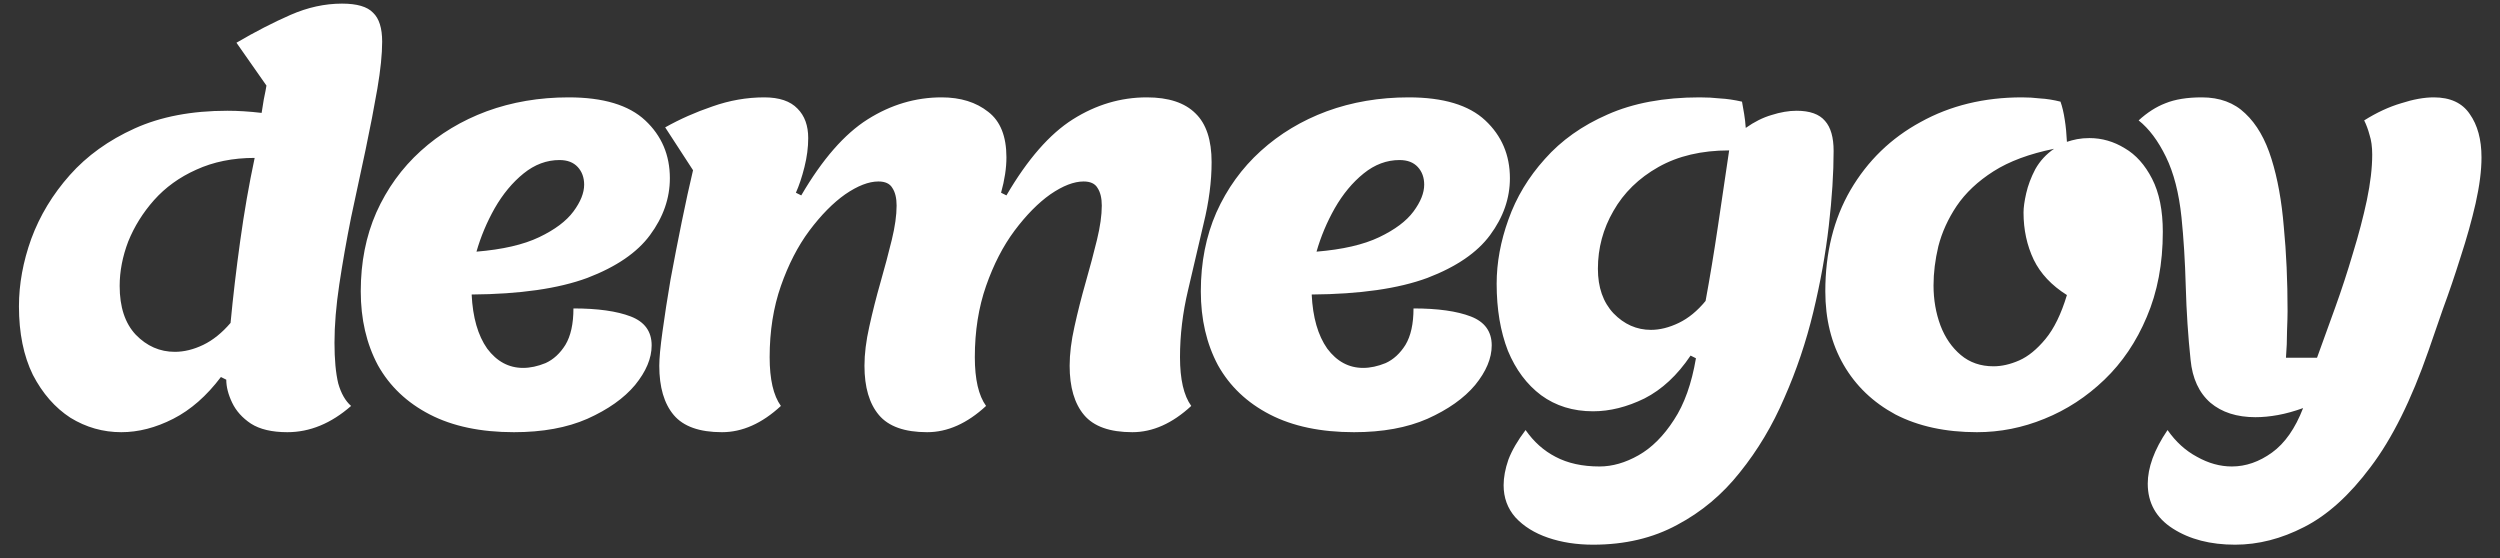 <svg width="112" height="25" viewBox="0 0 112 25" fill="none" xmlns="http://www.w3.org/2000/svg">
<rect x="0" y="0" width="112" height="25" fill="#333333" stroke="none"/>
<path d="M5.433 19.362C4.617 19.362 3.857 19.146 3.153 18.714C2.465 18.266 1.905 17.626 1.473 16.794C1.057 15.946 0.849 14.922 0.849 13.722C0.849 12.73 1.033 11.722 1.401 10.698C1.785 9.658 2.361 8.706 3.129 7.842C3.897 6.978 4.865 6.282 6.033 5.754C7.201 5.226 8.585 4.962 10.185 4.962C10.441 4.962 10.689 4.97 10.929 4.986C11.185 5.002 11.449 5.026 11.721 5.058C11.737 4.946 11.769 4.746 11.817 4.458C11.881 4.154 11.921 3.946 11.937 3.834L10.593 1.914C11.441 1.418 12.249 1.002 13.017 0.666C13.785 0.33 14.553 0.162 15.321 0.162C15.993 0.162 16.457 0.298 16.713 0.57C16.985 0.826 17.121 1.258 17.121 1.866C17.121 2.426 17.049 3.13 16.905 3.978C16.761 4.81 16.585 5.722 16.377 6.714C16.169 7.69 15.953 8.698 15.729 9.738C15.521 10.778 15.345 11.778 15.201 12.738C15.057 13.698 14.985 14.57 14.985 15.354C14.985 16.106 15.041 16.714 15.153 17.178C15.281 17.626 15.473 17.962 15.729 18.186C14.833 18.97 13.881 19.362 12.873 19.362C12.185 19.362 11.641 19.234 11.241 18.978C10.857 18.722 10.577 18.41 10.401 18.042C10.225 17.674 10.137 17.33 10.137 17.01L9.897 16.89C9.257 17.738 8.545 18.362 7.761 18.762C6.977 19.162 6.201 19.362 5.433 19.362ZM7.833 15.762C8.249 15.762 8.673 15.658 9.105 15.45C9.537 15.242 9.945 14.914 10.329 14.466C10.441 13.282 10.585 12.058 10.761 10.794C10.937 9.514 11.153 8.274 11.409 7.074C10.433 7.074 9.561 7.25 8.793 7.602C8.041 7.938 7.409 8.394 6.897 8.97C6.401 9.53 6.017 10.146 5.745 10.818C5.489 11.49 5.361 12.154 5.361 12.81C5.361 13.754 5.601 14.482 6.081 14.994C6.577 15.506 7.161 15.762 7.833 15.762ZM23.026 19.362C21.538 19.362 20.282 19.098 19.258 18.57C18.234 18.042 17.458 17.306 16.93 16.362C16.418 15.402 16.162 14.298 16.162 13.05C16.162 11.754 16.394 10.578 16.858 9.522C17.338 8.45 18.002 7.53 18.85 6.762C19.698 5.994 20.682 5.402 21.802 4.986C22.938 4.57 24.162 4.362 25.474 4.362C27.026 4.362 28.17 4.706 28.906 5.394C29.642 6.082 30.01 6.946 30.01 7.986C30.01 8.882 29.714 9.73 29.122 10.53C28.546 11.314 27.61 11.954 26.314 12.45C25.018 12.93 23.29 13.178 21.13 13.194C21.178 14.218 21.41 15.026 21.826 15.618C22.258 16.194 22.794 16.482 23.434 16.482C23.754 16.482 24.09 16.41 24.442 16.266C24.794 16.106 25.09 15.834 25.33 15.45C25.57 15.05 25.69 14.506 25.69 13.818C26.778 13.818 27.634 13.938 28.258 14.178C28.882 14.418 29.194 14.85 29.194 15.474C29.194 16.05 28.946 16.642 28.45 17.25C27.954 17.842 27.242 18.346 26.314 18.762C25.402 19.162 24.306 19.362 23.026 19.362ZM21.346 11.274C22.514 11.178 23.45 10.962 24.154 10.626C24.858 10.29 25.37 9.906 25.69 9.474C26.01 9.042 26.17 8.642 26.17 8.274C26.17 7.954 26.074 7.69 25.882 7.482C25.69 7.274 25.418 7.17 25.066 7.17C24.49 7.17 23.954 7.37 23.458 7.77C22.962 8.17 22.53 8.69 22.162 9.33C21.81 9.954 21.538 10.602 21.346 11.274ZM32.344 19.362C31.336 19.362 30.616 19.106 30.184 18.594C29.752 18.082 29.536 17.346 29.536 16.386C29.536 16.05 29.584 15.538 29.68 14.85C29.776 14.146 29.896 13.37 30.04 12.522C30.2 11.658 30.368 10.794 30.544 9.93C30.72 9.066 30.888 8.298 31.048 7.626L29.8 5.706C30.456 5.338 31.16 5.026 31.912 4.77C32.68 4.498 33.456 4.362 34.24 4.362C34.912 4.362 35.408 4.53 35.728 4.866C36.048 5.186 36.208 5.626 36.208 6.186C36.208 6.602 36.152 7.034 36.04 7.482C35.928 7.93 35.8 8.314 35.656 8.634L35.896 8.754C36.84 7.138 37.832 6.002 38.872 5.346C39.912 4.69 41.016 4.362 42.184 4.362C43.032 4.362 43.728 4.578 44.272 5.01C44.816 5.426 45.088 6.106 45.088 7.05C45.088 7.53 45.008 8.058 44.848 8.634L45.088 8.754C46.032 7.138 47.024 6.002 48.064 5.346C49.104 4.69 50.208 4.362 51.376 4.362C52.352 4.362 53.08 4.602 53.56 5.082C54.04 5.546 54.28 6.274 54.28 7.266C54.28 8.13 54.16 9.05 53.92 10.026C53.696 10.986 53.464 11.978 53.224 13.002C52.984 14.01 52.864 15.01 52.864 16.002C52.864 16.994 53.032 17.722 53.368 18.186C52.52 18.97 51.64 19.362 50.728 19.362C49.72 19.362 49 19.106 48.568 18.594C48.136 18.082 47.92 17.346 47.92 16.386C47.92 15.858 47.992 15.274 48.136 14.634C48.28 13.978 48.448 13.314 48.64 12.642C48.832 11.97 49 11.338 49.144 10.746C49.288 10.154 49.36 9.642 49.36 9.21C49.36 8.874 49.296 8.61 49.168 8.418C49.056 8.226 48.848 8.13 48.544 8.13C48.112 8.13 47.616 8.322 47.056 8.706C46.512 9.09 45.976 9.634 45.448 10.338C44.936 11.026 44.512 11.85 44.176 12.81C43.84 13.77 43.672 14.834 43.672 16.002C43.672 16.994 43.84 17.722 44.176 18.186C43.328 18.97 42.448 19.362 41.536 19.362C40.528 19.362 39.808 19.106 39.376 18.594C38.944 18.082 38.728 17.346 38.728 16.386C38.728 15.858 38.8 15.274 38.944 14.634C39.088 13.978 39.256 13.314 39.448 12.642C39.64 11.97 39.808 11.338 39.952 10.746C40.096 10.154 40.168 9.642 40.168 9.21C40.168 8.874 40.104 8.61 39.976 8.418C39.864 8.226 39.656 8.13 39.352 8.13C38.92 8.13 38.424 8.322 37.864 8.706C37.32 9.09 36.784 9.634 36.256 10.338C35.744 11.026 35.32 11.85 34.984 12.81C34.648 13.77 34.48 14.834 34.48 16.002C34.48 16.994 34.648 17.722 34.984 18.186C34.136 18.97 33.256 19.362 32.344 19.362ZM60.66 19.362C59.172 19.362 57.916 19.098 56.892 18.57C55.868 18.042 55.093 17.306 54.565 16.362C54.053 15.402 53.797 14.298 53.797 13.05C53.797 11.754 54.029 10.578 54.492 9.522C54.972 8.45 55.636 7.53 56.484 6.762C57.333 5.994 58.316 5.402 59.437 4.986C60.572 4.57 61.797 4.362 63.108 4.362C64.66 4.362 65.805 4.706 66.54 5.394C67.276 6.082 67.644 6.946 67.644 7.986C67.644 8.882 67.349 9.73 66.757 10.53C66.18 11.314 65.245 11.954 63.949 12.45C62.653 12.93 60.925 13.178 58.764 13.194C58.812 14.218 59.044 15.026 59.461 15.618C59.892 16.194 60.428 16.482 61.069 16.482C61.389 16.482 61.724 16.41 62.077 16.266C62.428 16.106 62.724 15.834 62.965 15.45C63.205 15.05 63.325 14.506 63.325 13.818C64.412 13.818 65.269 13.938 65.892 14.178C66.516 14.418 66.829 14.85 66.829 15.474C66.829 16.05 66.581 16.642 66.085 17.25C65.588 17.842 64.876 18.346 63.949 18.762C63.036 19.162 61.941 19.362 60.66 19.362ZM58.98 11.274C60.148 11.178 61.084 10.962 61.788 10.626C62.492 10.29 63.005 9.906 63.325 9.474C63.645 9.042 63.804 8.642 63.804 8.274C63.804 7.954 63.709 7.69 63.517 7.482C63.325 7.274 63.053 7.17 62.7 7.17C62.124 7.17 61.589 7.37 61.093 7.77C60.596 8.17 60.164 8.69 59.797 9.33C59.444 9.954 59.172 10.602 58.98 11.274ZM71.37 24.402C70.634 24.402 69.962 24.298 69.354 24.09C68.746 23.882 68.258 23.578 67.89 23.178C67.538 22.778 67.362 22.298 67.362 21.738C67.362 21.386 67.434 21.002 67.578 20.586C67.738 20.17 67.994 19.73 68.346 19.266C68.714 19.794 69.162 20.194 69.69 20.466C70.234 20.754 70.89 20.898 71.658 20.898C72.234 20.898 72.818 20.73 73.41 20.394C74.002 20.058 74.53 19.53 74.994 18.81C75.458 18.106 75.786 17.186 75.978 16.05L75.738 15.93C75.146 16.81 74.458 17.45 73.674 17.85C72.89 18.234 72.122 18.426 71.37 18.426C70.474 18.426 69.698 18.186 69.042 17.706C68.402 17.226 67.906 16.562 67.554 15.714C67.218 14.85 67.05 13.85 67.05 12.714C67.05 11.77 67.226 10.81 67.578 9.834C67.93 8.842 68.474 7.938 69.21 7.122C69.946 6.29 70.882 5.626 72.018 5.13C73.17 4.618 74.546 4.362 76.146 4.362C76.466 4.362 76.77 4.378 77.058 4.41C77.362 4.426 77.69 4.474 78.042 4.554C78.074 4.714 78.106 4.898 78.138 5.106C78.17 5.298 78.194 5.506 78.21 5.73C78.594 5.458 78.978 5.266 79.362 5.154C79.762 5.026 80.138 4.962 80.49 4.962C81.082 4.962 81.506 5.114 81.762 5.418C82.018 5.706 82.146 6.154 82.146 6.762C82.146 7.754 82.074 8.874 81.93 10.122C81.786 11.37 81.554 12.658 81.234 13.986C80.914 15.314 80.482 16.594 79.938 17.826C79.41 19.058 78.746 20.17 77.946 21.162C77.162 22.154 76.226 22.938 75.138 23.514C74.05 24.106 72.794 24.402 71.37 24.402ZM73.962 14.778C74.362 14.778 74.778 14.674 75.21 14.466C75.642 14.258 76.042 13.93 76.41 13.482C76.602 12.442 76.786 11.33 76.962 10.146C77.138 8.962 77.306 7.826 77.466 6.738C76.234 6.738 75.178 6.986 74.298 7.482C73.418 7.978 72.746 8.634 72.282 9.45C71.818 10.25 71.586 11.114 71.586 12.042C71.586 12.874 71.818 13.538 72.282 14.034C72.762 14.53 73.322 14.778 73.962 14.778ZM88.566 19.362C87.158 19.362 85.942 19.098 84.918 18.57C83.91 18.026 83.134 17.282 82.59 16.338C82.046 15.394 81.774 14.298 81.774 13.05C81.774 11.322 82.15 9.81 82.902 8.514C83.67 7.202 84.718 6.186 86.046 5.466C87.374 4.73 88.886 4.362 90.582 4.362C90.854 4.362 91.126 4.378 91.398 4.41C91.686 4.426 91.99 4.474 92.31 4.554C92.39 4.778 92.454 5.05 92.502 5.37C92.55 5.674 92.582 6.002 92.598 6.354C92.742 6.306 92.894 6.266 93.054 6.234C93.23 6.202 93.414 6.186 93.606 6.186C94.166 6.186 94.694 6.338 95.19 6.642C95.686 6.93 96.094 7.386 96.414 8.01C96.734 8.634 96.894 9.426 96.894 10.386C96.894 11.81 96.654 13.082 96.174 14.202C95.71 15.306 95.078 16.242 94.278 17.01C93.478 17.778 92.582 18.362 91.59 18.762C90.614 19.162 89.606 19.362 88.566 19.362ZM89.31 16.41C89.678 16.41 90.062 16.322 90.462 16.146C90.862 15.97 91.254 15.65 91.638 15.186C92.022 14.722 92.342 14.066 92.598 13.218C91.91 12.786 91.414 12.258 91.11 11.634C90.806 10.994 90.654 10.29 90.654 9.522C90.654 9.298 90.694 9.01 90.774 8.658C90.854 8.306 90.99 7.946 91.182 7.578C91.39 7.21 91.67 6.906 92.022 6.666C90.918 6.89 90.014 7.226 89.31 7.674C88.606 8.122 88.054 8.642 87.654 9.234C87.27 9.81 86.998 10.41 86.838 11.034C86.694 11.642 86.622 12.226 86.622 12.786C86.622 13.426 86.726 14.026 86.934 14.586C87.142 15.13 87.446 15.57 87.846 15.906C88.246 16.242 88.734 16.41 89.31 16.41ZM100.131 24.402C99.026 24.402 98.099 24.162 97.347 23.682C96.594 23.202 96.219 22.53 96.219 21.666C96.219 21.314 96.29 20.938 96.434 20.538C96.579 20.138 96.802 19.714 97.106 19.266C97.475 19.794 97.915 20.194 98.427 20.466C98.939 20.754 99.459 20.898 99.987 20.898C100.611 20.898 101.211 20.69 101.787 20.274C102.363 19.858 102.827 19.194 103.179 18.282C102.779 18.426 102.403 18.53 102.051 18.594C101.699 18.658 101.363 18.69 101.043 18.69C100.211 18.69 99.538 18.474 99.026 18.042C98.514 17.594 98.219 16.954 98.138 16.122C98.026 15.066 97.954 13.97 97.922 12.834C97.891 11.698 97.826 10.666 97.731 9.738C97.618 8.65 97.386 7.746 97.034 7.026C96.683 6.306 96.275 5.762 95.811 5.394C96.195 5.042 96.594 4.786 97.01 4.626C97.442 4.45 97.987 4.362 98.642 4.362C99.442 4.362 100.091 4.602 100.587 5.082C101.099 5.562 101.491 6.242 101.763 7.122C102.035 7.986 102.219 9.002 102.315 10.17C102.427 11.322 102.483 12.578 102.483 13.938C102.483 14.13 102.475 14.426 102.459 14.826C102.459 15.226 102.443 15.626 102.411 16.026H103.803C104.059 15.322 104.331 14.57 104.619 13.77C104.907 12.97 105.171 12.162 105.411 11.346C105.667 10.514 105.875 9.722 106.035 8.97C106.195 8.202 106.275 7.522 106.275 6.93C106.275 6.578 106.235 6.282 106.155 6.042C106.091 5.802 106.011 5.586 105.915 5.394C106.475 5.042 107.027 4.786 107.571 4.626C108.115 4.45 108.603 4.362 109.035 4.362C109.771 4.362 110.307 4.61 110.643 5.106C110.995 5.602 111.171 6.25 111.171 7.05C111.171 7.642 111.083 8.33 110.907 9.114C110.731 9.882 110.507 10.682 110.235 11.514C109.979 12.33 109.715 13.106 109.443 13.842C109.187 14.578 108.971 15.202 108.795 15.714C108.027 17.922 107.163 19.658 106.203 20.922C105.259 22.186 104.267 23.082 103.227 23.61C102.203 24.138 101.171 24.402 100.131 24.402Z" fill="white"/>
</svg>
